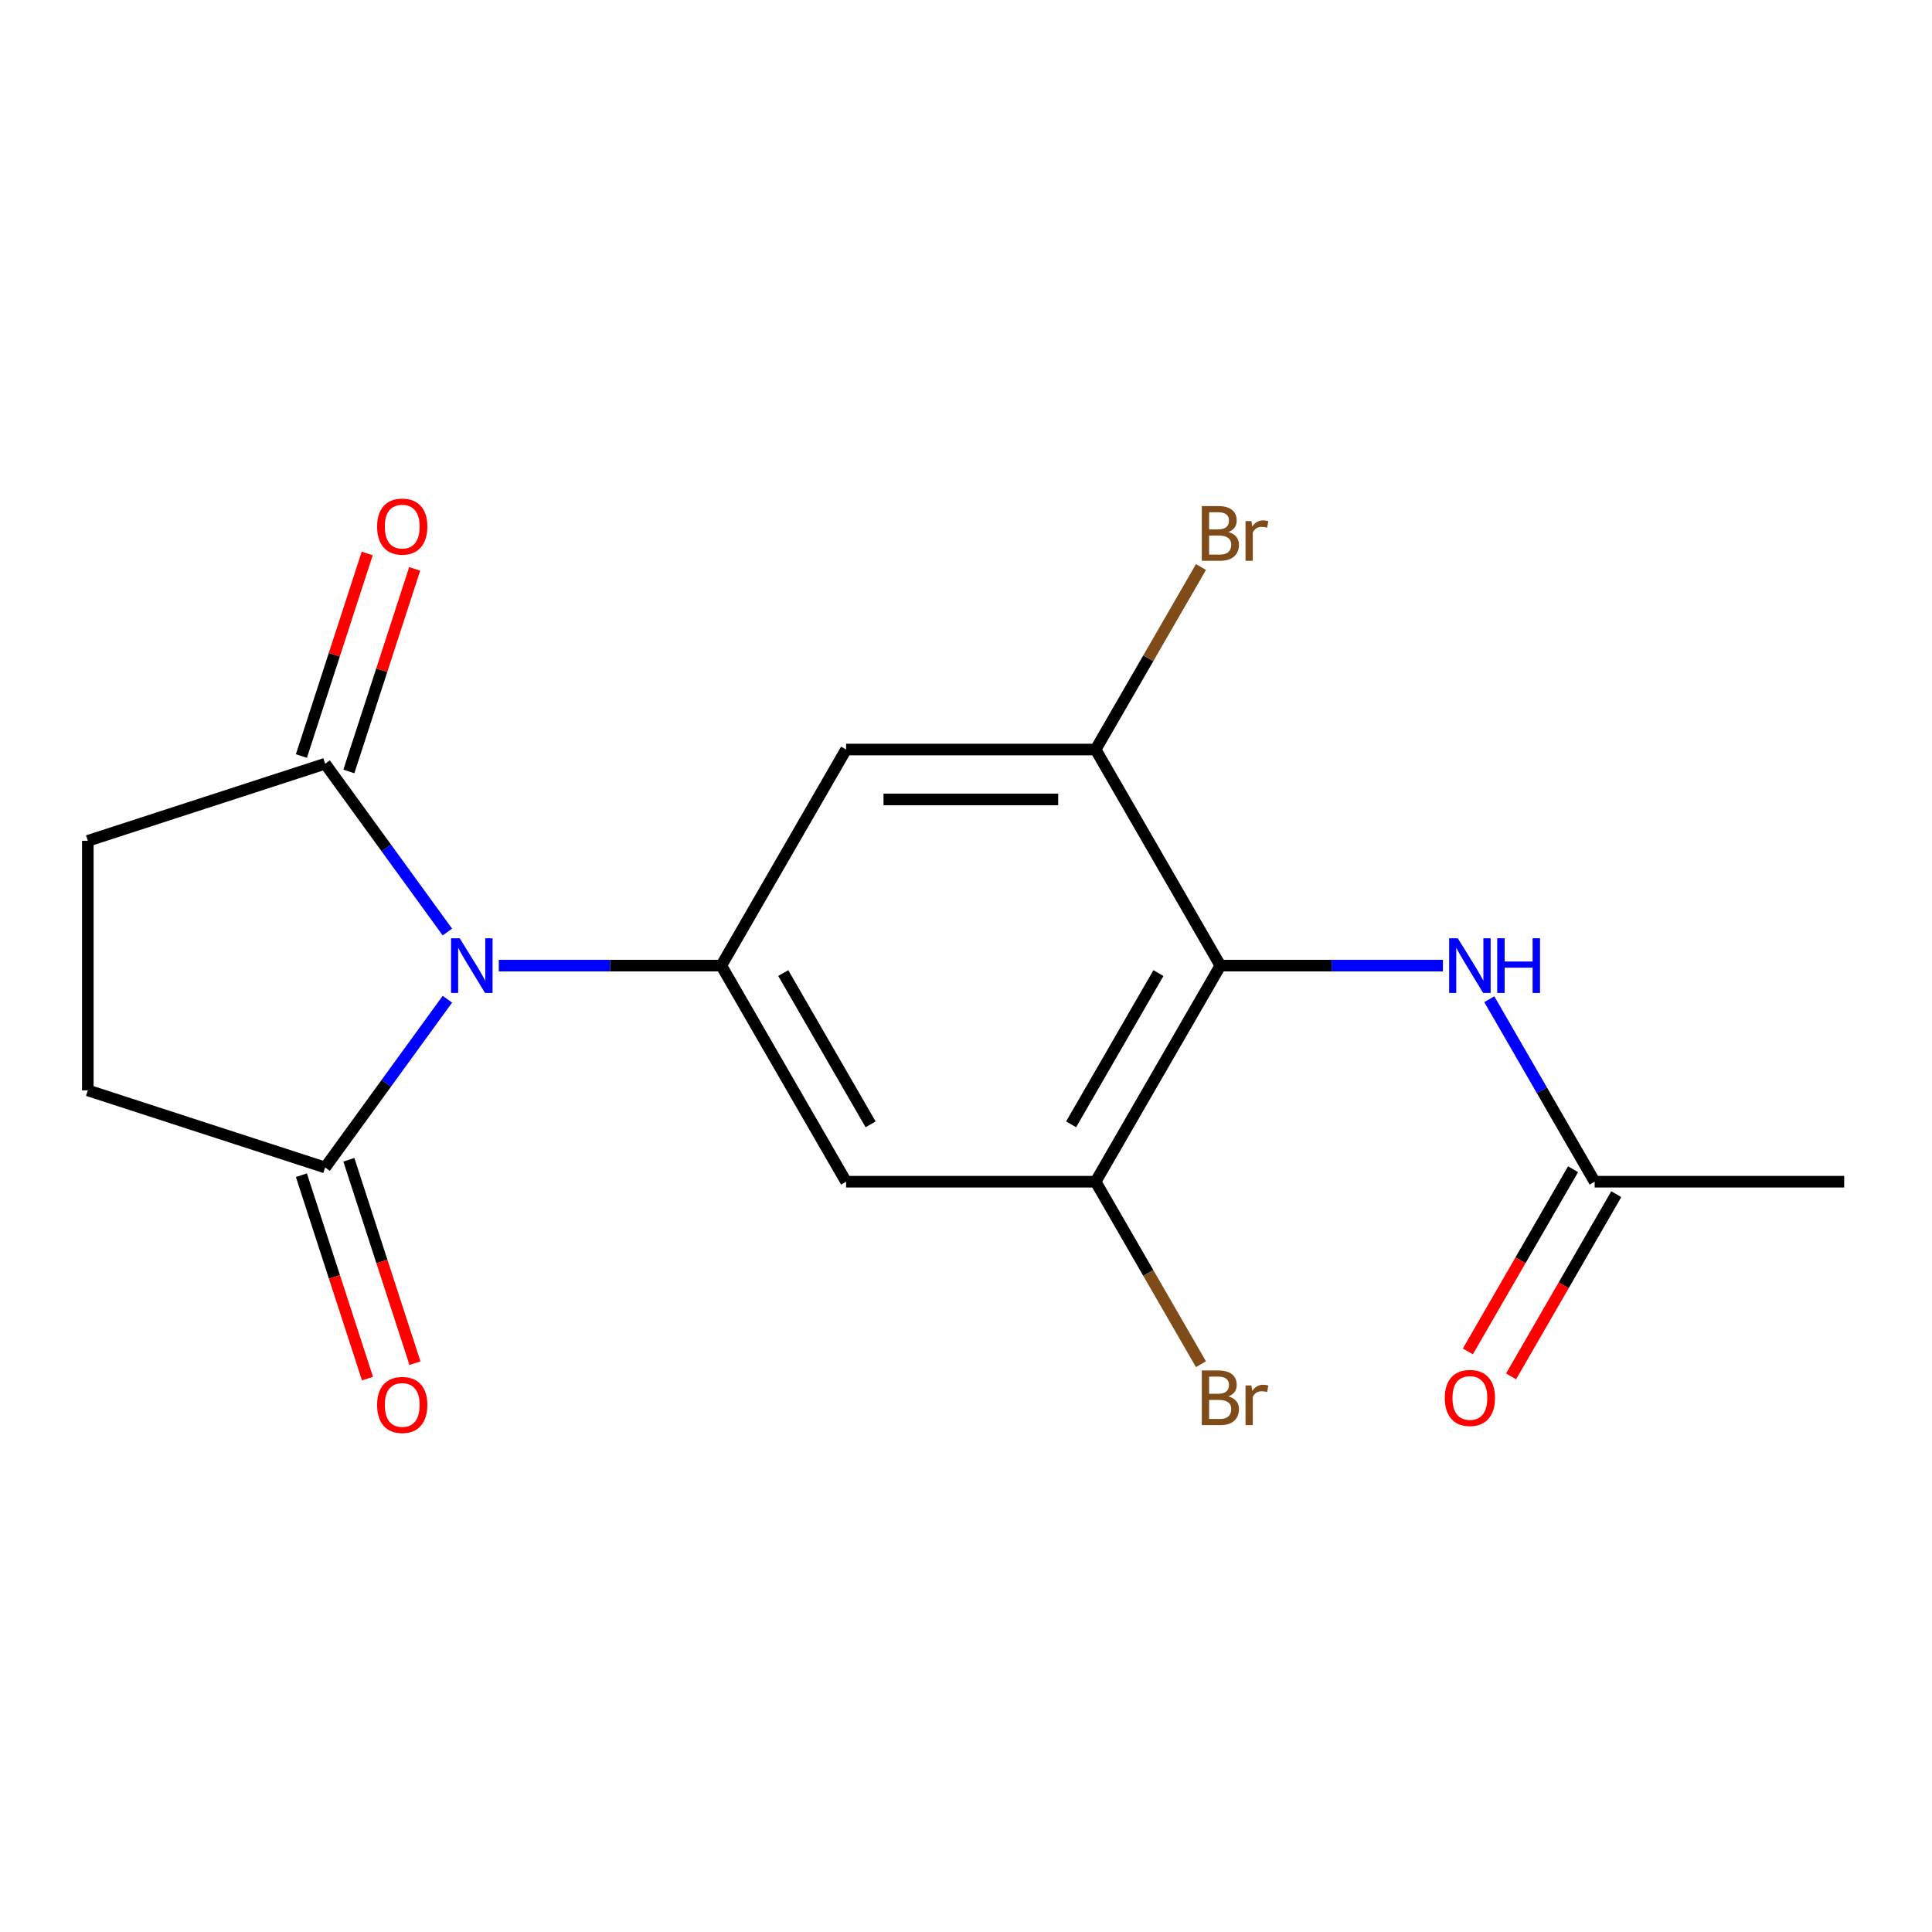 <?xml version='1.0' encoding='iso-8859-1'?>
<svg version='1.1' baseProfile='full'
              xmlns='http://www.w3.org/2000/svg'
                      xmlns:rdkit='http://www.rdkit.org/xml'
                      xmlns:xlink='http://www.w3.org/1999/xlink'
                  xml:space='preserve'
width='1000px' height='1000px' viewBox='0 0 1000 1000'>
<!-- END OF HEADER -->
<rect style='opacity:1.0;fill:#FFFFFF;stroke:none' width='1000' height='1000' x='0' y='0'> </rect>
<path class='bond-0' d='M 258.17,499.8 L 315.762,499.8' style='fill:none;fill-rule:evenodd;stroke:#0000FF;stroke-width:6px;stroke-linecap:butt;stroke-linejoin:miter;stroke-opacity:1' />
<path class='bond-0' d='M 315.762,499.8 L 373.355,499.8' style='fill:none;fill-rule:evenodd;stroke:#000000;stroke-width:6px;stroke-linecap:butt;stroke-linejoin:miter;stroke-opacity:1' />
<path class='bond-2' d='M 231.568,517.189 L 199.927,560.738' style='fill:none;fill-rule:evenodd;stroke:#0000FF;stroke-width:6px;stroke-linecap:butt;stroke-linejoin:miter;stroke-opacity:1' />
<path class='bond-2' d='M 199.927,560.738 L 168.287,604.287' style='fill:none;fill-rule:evenodd;stroke:#000000;stroke-width:6px;stroke-linecap:butt;stroke-linejoin:miter;stroke-opacity:1' />
<path class='bond-3' d='M 231.568,482.411 L 199.927,438.862' style='fill:none;fill-rule:evenodd;stroke:#0000FF;stroke-width:6px;stroke-linecap:butt;stroke-linejoin:miter;stroke-opacity:1' />
<path class='bond-3' d='M 199.927,438.862 L 168.287,395.313' style='fill:none;fill-rule:evenodd;stroke:#000000;stroke-width:6px;stroke-linecap:butt;stroke-linejoin:miter;stroke-opacity:1' />
<path class='bond-6' d='M 373.355,499.8 L 437.932,387.95' style='fill:none;fill-rule:evenodd;stroke:#000000;stroke-width:6px;stroke-linecap:butt;stroke-linejoin:miter;stroke-opacity:1' />
<path class='bond-7' d='M 373.355,499.8 L 437.932,611.65' style='fill:none;fill-rule:evenodd;stroke:#000000;stroke-width:6px;stroke-linecap:butt;stroke-linejoin:miter;stroke-opacity:1' />
<path class='bond-7' d='M 405.411,503.662 L 450.615,581.957' style='fill:none;fill-rule:evenodd;stroke:#000000;stroke-width:6px;stroke-linecap:butt;stroke-linejoin:miter;stroke-opacity:1' />
<path class='bond-1' d='M 631.662,499.8 L 567.085,611.65' style='fill:none;fill-rule:evenodd;stroke:#000000;stroke-width:6px;stroke-linecap:butt;stroke-linejoin:miter;stroke-opacity:1' />
<path class='bond-1' d='M 599.605,503.662 L 554.401,581.957' style='fill:none;fill-rule:evenodd;stroke:#000000;stroke-width:6px;stroke-linecap:butt;stroke-linejoin:miter;stroke-opacity:1' />
<path class='bond-8' d='M 631.662,499.8 L 689.254,499.8' style='fill:none;fill-rule:evenodd;stroke:#000000;stroke-width:6px;stroke-linecap:butt;stroke-linejoin:miter;stroke-opacity:1' />
<path class='bond-8' d='M 689.254,499.8 L 746.846,499.8' style='fill:none;fill-rule:evenodd;stroke:#0000FF;stroke-width:6px;stroke-linecap:butt;stroke-linejoin:miter;stroke-opacity:1' />
<path class='bond-19' d='M 631.662,499.8 L 567.085,387.95' style='fill:none;fill-rule:evenodd;stroke:#000000;stroke-width:6px;stroke-linecap:butt;stroke-linejoin:miter;stroke-opacity:1' />
<path class='bond-10' d='M 168.287,604.287 L 45.455,564.377' style='fill:none;fill-rule:evenodd;stroke:#000000;stroke-width:6px;stroke-linecap:butt;stroke-linejoin:miter;stroke-opacity:1' />
<path class='bond-12' d='M 156.004,608.278 L 173.108,660.92' style='fill:none;fill-rule:evenodd;stroke:#000000;stroke-width:6px;stroke-linecap:butt;stroke-linejoin:miter;stroke-opacity:1' />
<path class='bond-12' d='M 173.108,660.92 L 190.212,713.562' style='fill:none;fill-rule:evenodd;stroke:#FF0000;stroke-width:6px;stroke-linecap:butt;stroke-linejoin:miter;stroke-opacity:1' />
<path class='bond-12' d='M 180.57,600.296 L 197.674,652.938' style='fill:none;fill-rule:evenodd;stroke:#000000;stroke-width:6px;stroke-linecap:butt;stroke-linejoin:miter;stroke-opacity:1' />
<path class='bond-12' d='M 197.674,652.938 L 214.779,705.58' style='fill:none;fill-rule:evenodd;stroke:#FF0000;stroke-width:6px;stroke-linecap:butt;stroke-linejoin:miter;stroke-opacity:1' />
<path class='bond-11' d='M 168.287,395.313 L 45.455,435.223' style='fill:none;fill-rule:evenodd;stroke:#000000;stroke-width:6px;stroke-linecap:butt;stroke-linejoin:miter;stroke-opacity:1' />
<path class='bond-13' d='M 180.57,399.304 L 197.603,346.882' style='fill:none;fill-rule:evenodd;stroke:#000000;stroke-width:6px;stroke-linecap:butt;stroke-linejoin:miter;stroke-opacity:1' />
<path class='bond-13' d='M 197.603,346.882 L 214.636,294.46' style='fill:none;fill-rule:evenodd;stroke:#FF0000;stroke-width:6px;stroke-linecap:butt;stroke-linejoin:miter;stroke-opacity:1' />
<path class='bond-13' d='M 156.004,391.322 L 173.036,338.9' style='fill:none;fill-rule:evenodd;stroke:#000000;stroke-width:6px;stroke-linecap:butt;stroke-linejoin:miter;stroke-opacity:1' />
<path class='bond-13' d='M 173.036,338.9 L 190.069,286.478' style='fill:none;fill-rule:evenodd;stroke:#FF0000;stroke-width:6px;stroke-linecap:butt;stroke-linejoin:miter;stroke-opacity:1' />
<path class='bond-4' d='M 567.085,611.65 L 437.932,611.65' style='fill:none;fill-rule:evenodd;stroke:#000000;stroke-width:6px;stroke-linecap:butt;stroke-linejoin:miter;stroke-opacity:1' />
<path class='bond-15' d='M 567.085,611.65 L 594.354,658.881' style='fill:none;fill-rule:evenodd;stroke:#000000;stroke-width:6px;stroke-linecap:butt;stroke-linejoin:miter;stroke-opacity:1' />
<path class='bond-15' d='M 594.354,658.881 L 621.622,706.112' style='fill:none;fill-rule:evenodd;stroke:#7F4C19;stroke-width:6px;stroke-linecap:butt;stroke-linejoin:miter;stroke-opacity:1' />
<path class='bond-5' d='M 567.085,387.95 L 437.932,387.95' style='fill:none;fill-rule:evenodd;stroke:#000000;stroke-width:6px;stroke-linecap:butt;stroke-linejoin:miter;stroke-opacity:1' />
<path class='bond-5' d='M 547.712,413.781 L 457.305,413.781' style='fill:none;fill-rule:evenodd;stroke:#000000;stroke-width:6px;stroke-linecap:butt;stroke-linejoin:miter;stroke-opacity:1' />
<path class='bond-16' d='M 567.085,387.95 L 594.354,340.719' style='fill:none;fill-rule:evenodd;stroke:#000000;stroke-width:6px;stroke-linecap:butt;stroke-linejoin:miter;stroke-opacity:1' />
<path class='bond-16' d='M 594.354,340.719 L 621.622,293.488' style='fill:none;fill-rule:evenodd;stroke:#7F4C19;stroke-width:6px;stroke-linecap:butt;stroke-linejoin:miter;stroke-opacity:1' />
<path class='bond-9' d='M 770.855,517.189 L 798.123,564.42' style='fill:none;fill-rule:evenodd;stroke:#0000FF;stroke-width:6px;stroke-linecap:butt;stroke-linejoin:miter;stroke-opacity:1' />
<path class='bond-9' d='M 798.123,564.42 L 825.392,611.65' style='fill:none;fill-rule:evenodd;stroke:#000000;stroke-width:6px;stroke-linecap:butt;stroke-linejoin:miter;stroke-opacity:1' />
<path class='bond-14' d='M 814.207,605.193 L 786.984,652.343' style='fill:none;fill-rule:evenodd;stroke:#000000;stroke-width:6px;stroke-linecap:butt;stroke-linejoin:miter;stroke-opacity:1' />
<path class='bond-14' d='M 786.984,652.343 L 759.762,699.494' style='fill:none;fill-rule:evenodd;stroke:#FF0000;stroke-width:6px;stroke-linecap:butt;stroke-linejoin:miter;stroke-opacity:1' />
<path class='bond-14' d='M 836.577,618.108 L 809.355,665.259' style='fill:none;fill-rule:evenodd;stroke:#000000;stroke-width:6px;stroke-linecap:butt;stroke-linejoin:miter;stroke-opacity:1' />
<path class='bond-14' d='M 809.355,665.259 L 782.132,712.409' style='fill:none;fill-rule:evenodd;stroke:#FF0000;stroke-width:6px;stroke-linecap:butt;stroke-linejoin:miter;stroke-opacity:1' />
<path class='bond-17' d='M 825.392,611.65 L 954.545,611.65' style='fill:none;fill-rule:evenodd;stroke:#000000;stroke-width:6px;stroke-linecap:butt;stroke-linejoin:miter;stroke-opacity:1' />
<path class='bond-18' d='M 45.455,564.377 L 45.455,435.223' style='fill:none;fill-rule:evenodd;stroke:#000000;stroke-width:6px;stroke-linecap:butt;stroke-linejoin:miter;stroke-opacity:1' />
<path  class='atom-0' d='M 237.941 485.64
L 247.221 500.64
Q 248.141 502.12, 249.621 504.8
Q 251.101 507.48, 251.181 507.64
L 251.181 485.64
L 254.941 485.64
L 254.941 513.96
L 251.061 513.96
L 241.101 497.56
Q 239.941 495.64, 238.701 493.44
Q 237.501 491.24, 237.141 490.56
L 237.141 513.96
L 233.461 513.96
L 233.461 485.64
L 237.941 485.64
' fill='#0000FF'/>
<path  class='atom-9' d='M 754.555 485.64
L 763.835 500.64
Q 764.755 502.12, 766.235 504.8
Q 767.715 507.48, 767.795 507.64
L 767.795 485.64
L 771.555 485.64
L 771.555 513.96
L 767.675 513.96
L 757.715 497.56
Q 756.555 495.64, 755.315 493.44
Q 754.115 491.24, 753.755 490.56
L 753.755 513.96
L 750.075 513.96
L 750.075 485.64
L 754.555 485.64
' fill='#0000FF'/>
<path  class='atom-9' d='M 774.955 485.64
L 778.795 485.64
L 778.795 497.68
L 793.275 497.68
L 793.275 485.64
L 797.115 485.64
L 797.115 513.96
L 793.275 513.96
L 793.275 500.88
L 778.795 500.88
L 778.795 513.96
L 774.955 513.96
L 774.955 485.64
' fill='#0000FF'/>
<path  class='atom-13' d='M 195.197 727.2
Q 195.197 720.4, 198.557 716.6
Q 201.917 712.8, 208.197 712.8
Q 214.477 712.8, 217.837 716.6
Q 221.197 720.4, 221.197 727.2
Q 221.197 734.08, 217.797 738
Q 214.397 741.88, 208.197 741.88
Q 201.957 741.88, 198.557 738
Q 195.197 734.12, 195.197 727.2
M 208.197 738.68
Q 212.517 738.68, 214.837 735.8
Q 217.197 732.88, 217.197 727.2
Q 217.197 721.64, 214.837 718.84
Q 212.517 716, 208.197 716
Q 203.877 716, 201.517 718.8
Q 199.197 721.6, 199.197 727.2
Q 199.197 732.92, 201.517 735.8
Q 203.877 738.68, 208.197 738.68
' fill='#FF0000'/>
<path  class='atom-14' d='M 195.197 272.56
Q 195.197 265.76, 198.557 261.96
Q 201.917 258.16, 208.197 258.16
Q 214.477 258.16, 217.837 261.96
Q 221.197 265.76, 221.197 272.56
Q 221.197 279.44, 217.797 283.36
Q 214.397 287.24, 208.197 287.24
Q 201.957 287.24, 198.557 283.36
Q 195.197 279.48, 195.197 272.56
M 208.197 284.04
Q 212.517 284.04, 214.837 281.16
Q 217.197 278.24, 217.197 272.56
Q 217.197 267, 214.837 264.2
Q 212.517 261.36, 208.197 261.36
Q 203.877 261.36, 201.517 264.16
Q 199.197 266.96, 199.197 272.56
Q 199.197 278.28, 201.517 281.16
Q 203.877 284.04, 208.197 284.04
' fill='#FF0000'/>
<path  class='atom-15' d='M 747.815 723.58
Q 747.815 716.78, 751.175 712.98
Q 754.535 709.18, 760.815 709.18
Q 767.095 709.18, 770.455 712.98
Q 773.815 716.78, 773.815 723.58
Q 773.815 730.46, 770.415 734.38
Q 767.015 738.26, 760.815 738.26
Q 754.575 738.26, 751.175 734.38
Q 747.815 730.5, 747.815 723.58
M 760.815 735.06
Q 765.135 735.06, 767.455 732.18
Q 769.815 729.26, 769.815 723.58
Q 769.815 718.02, 767.455 715.22
Q 765.135 712.38, 760.815 712.38
Q 756.495 712.38, 754.135 715.18
Q 751.815 717.98, 751.815 723.58
Q 751.815 729.3, 754.135 732.18
Q 756.495 735.06, 760.815 735.06
' fill='#FF0000'/>
<path  class='atom-16' d='M 635.802 722.78
Q 638.522 723.54, 639.882 725.22
Q 641.282 726.86, 641.282 729.3
Q 641.282 733.22, 638.762 735.46
Q 636.282 737.66, 631.562 737.66
L 622.042 737.66
L 622.042 709.34
L 630.402 709.34
Q 635.242 709.34, 637.682 711.3
Q 640.122 713.26, 640.122 716.86
Q 640.122 721.14, 635.802 722.78
M 625.842 712.54
L 625.842 721.42
L 630.402 721.42
Q 633.202 721.42, 634.642 720.3
Q 636.122 719.14, 636.122 716.86
Q 636.122 712.54, 630.402 712.54
L 625.842 712.54
M 631.562 734.46
Q 634.322 734.46, 635.802 733.14
Q 637.282 731.82, 637.282 729.3
Q 637.282 726.98, 635.642 725.82
Q 634.042 724.62, 630.962 724.62
L 625.842 724.62
L 625.842 734.46
L 631.562 734.46
' fill='#7F4C19'/>
<path  class='atom-16' d='M 647.722 717.1
L 648.162 719.94
Q 650.322 716.74, 653.842 716.74
Q 654.962 716.74, 656.482 717.14
L 655.882 720.5
Q 654.162 720.1, 653.202 720.1
Q 651.522 720.1, 650.402 720.78
Q 649.322 721.42, 648.442 722.98
L 648.442 737.66
L 644.682 737.66
L 644.682 717.1
L 647.722 717.1
' fill='#7F4C19'/>
<path  class='atom-17' d='M 635.802 275.38
Q 638.522 276.14, 639.882 277.82
Q 641.282 279.46, 641.282 281.9
Q 641.282 285.82, 638.762 288.06
Q 636.282 290.26, 631.562 290.26
L 622.042 290.26
L 622.042 261.94
L 630.402 261.94
Q 635.242 261.94, 637.682 263.9
Q 640.122 265.86, 640.122 269.46
Q 640.122 273.74, 635.802 275.38
M 625.842 265.14
L 625.842 274.02
L 630.402 274.02
Q 633.202 274.02, 634.642 272.9
Q 636.122 271.74, 636.122 269.46
Q 636.122 265.14, 630.402 265.14
L 625.842 265.14
M 631.562 287.06
Q 634.322 287.06, 635.802 285.74
Q 637.282 284.42, 637.282 281.9
Q 637.282 279.58, 635.642 278.42
Q 634.042 277.22, 630.962 277.22
L 625.842 277.22
L 625.842 287.06
L 631.562 287.06
' fill='#7F4C19'/>
<path  class='atom-17' d='M 647.722 269.7
L 648.162 272.54
Q 650.322 269.34, 653.842 269.34
Q 654.962 269.34, 656.482 269.74
L 655.882 273.1
Q 654.162 272.7, 653.202 272.7
Q 651.522 272.7, 650.402 273.38
Q 649.322 274.02, 648.442 275.58
L 648.442 290.26
L 644.682 290.26
L 644.682 269.7
L 647.722 269.7
' fill='#7F4C19'/>
</svg>
